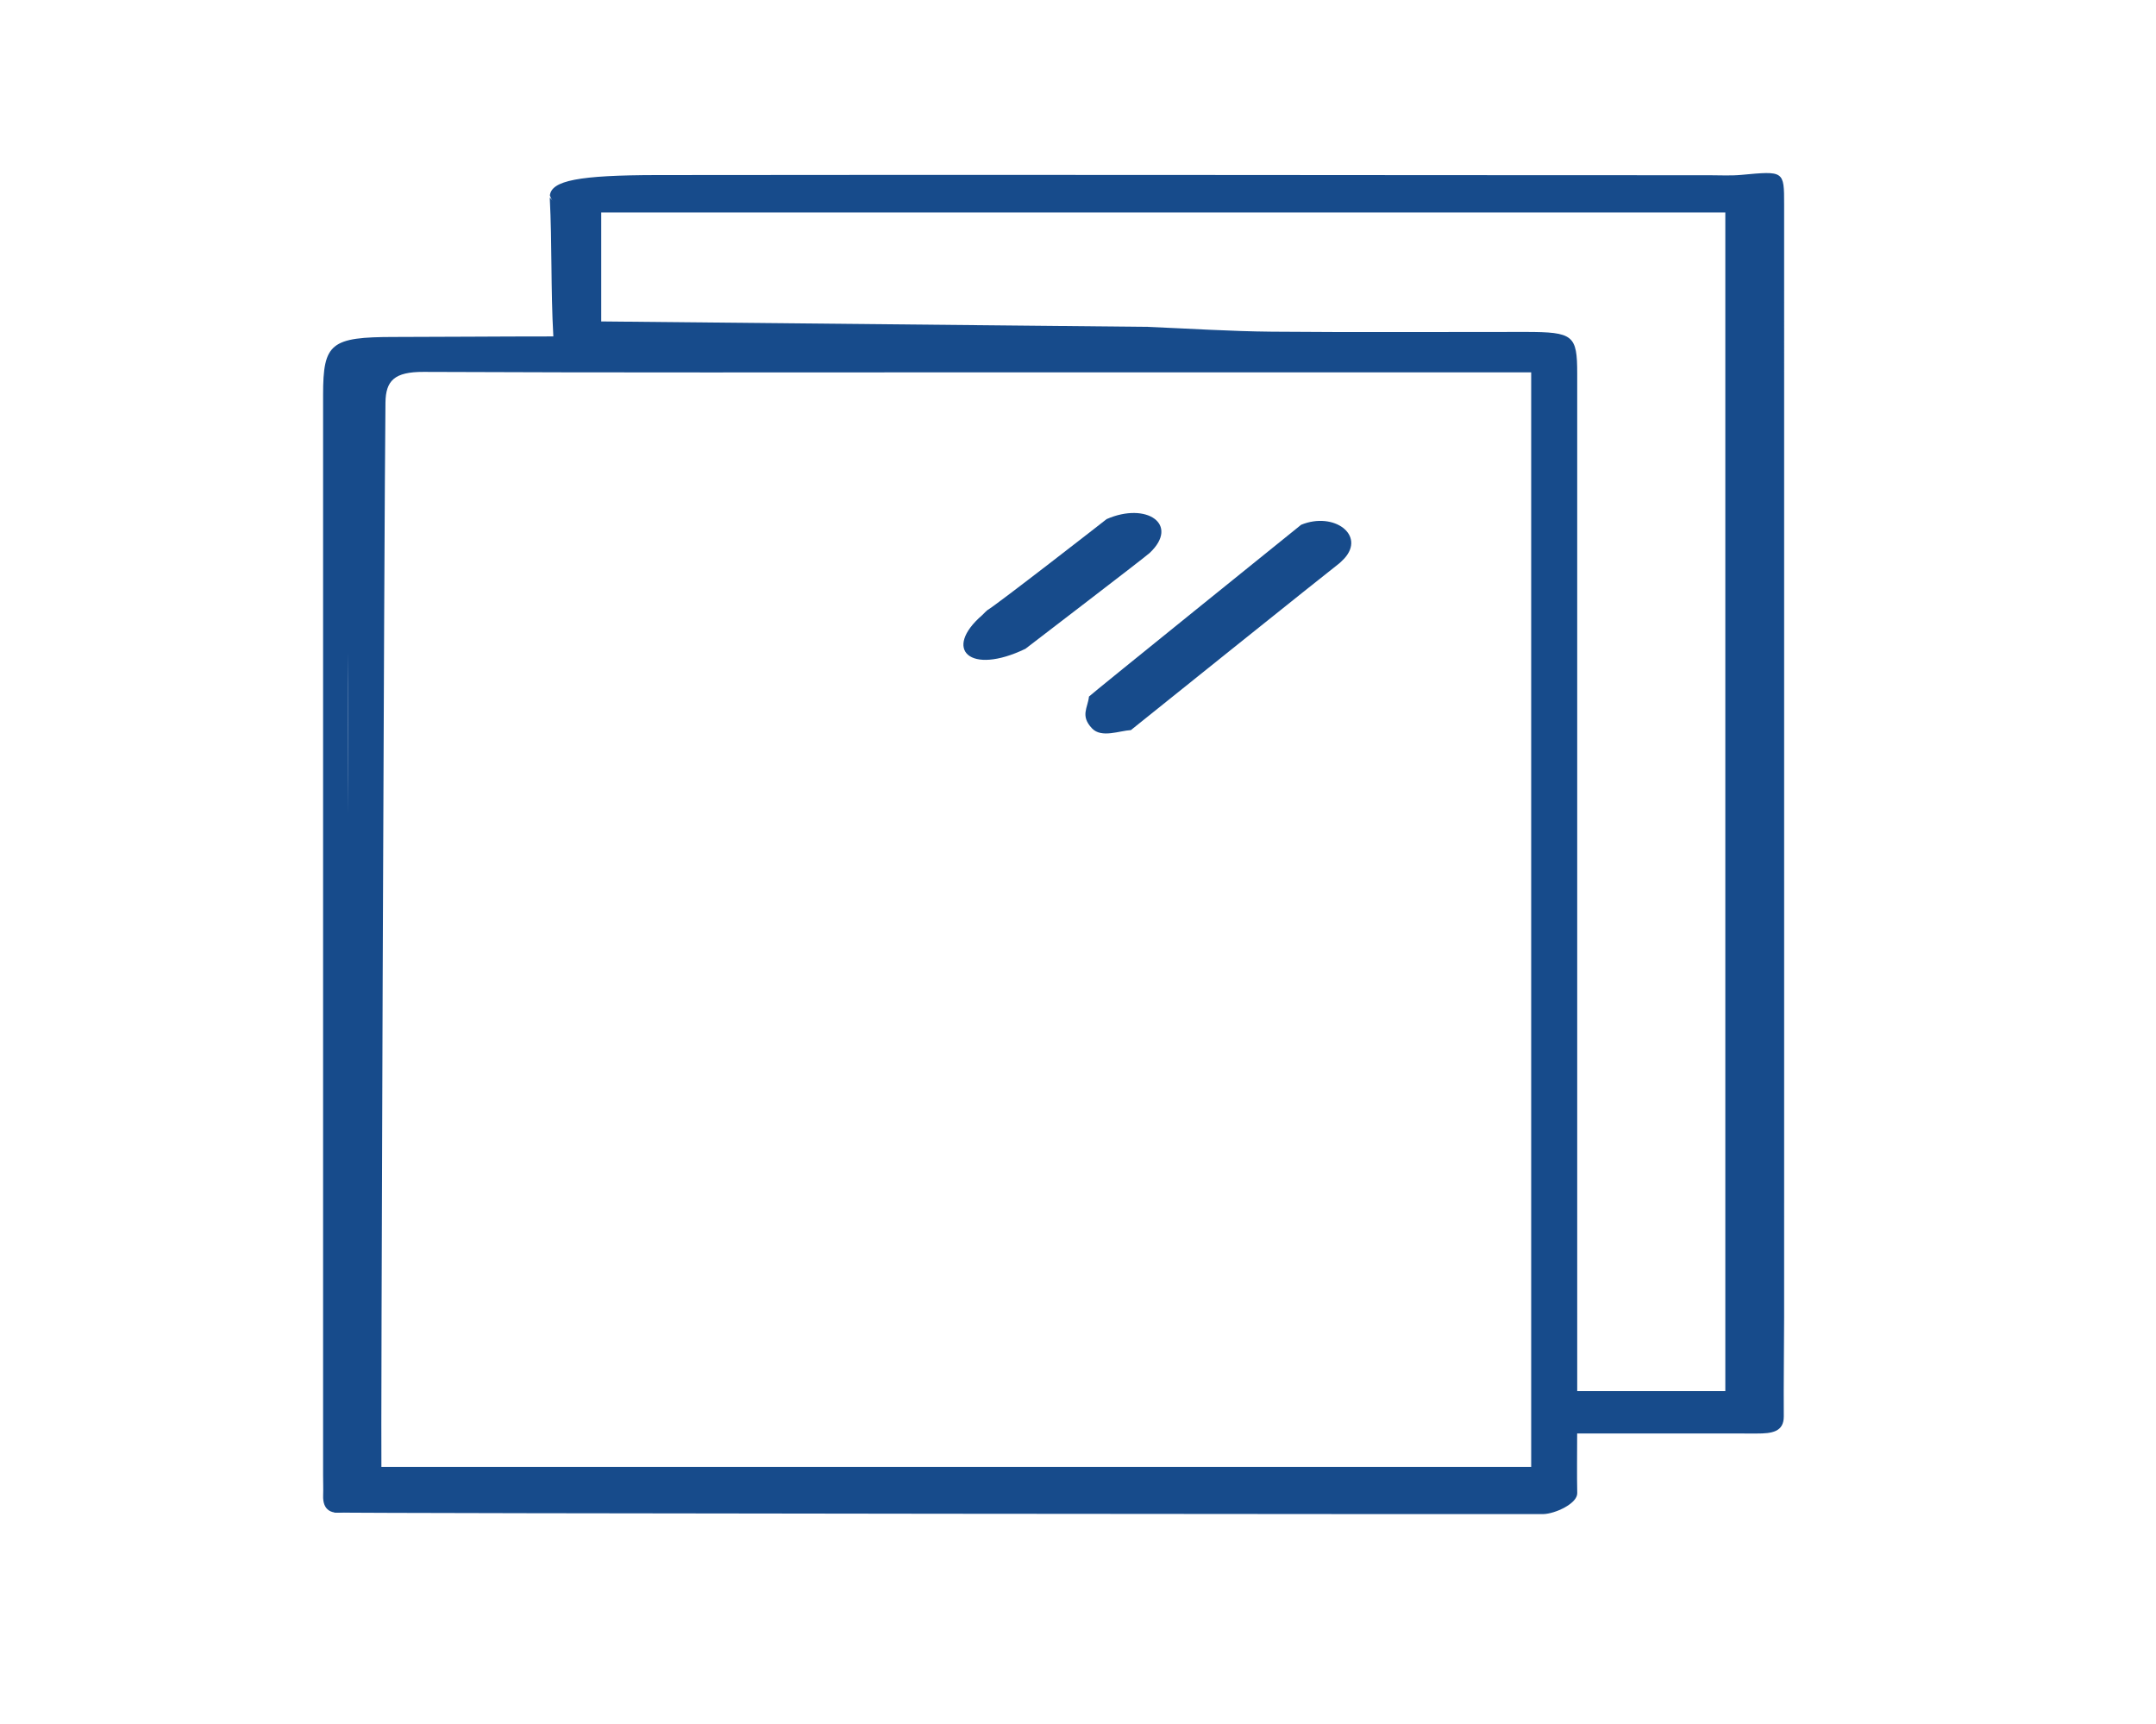 <?xml version="1.0" encoding="UTF-8" standalone="no"?>
<!DOCTYPE svg PUBLIC "-//W3C//DTD SVG 1.1//EN" "http://www.w3.org/Graphics/SVG/1.1/DTD/svg11.dtd">
<svg width="100%" height="100%" viewBox="0 0 579 463" version="1.1" xmlns="http://www.w3.org/2000/svg" xmlns:xlink="http://www.w3.org/1999/xlink" xml:space="preserve" xmlns:serif="http://www.serif.com/" style="fill-rule:evenodd;clip-rule:evenodd;stroke-linejoin:round;stroke-miterlimit:2;">
    <g transform="matrix(1.684,0,0,1.357,36.246,-0.431)">
        <path d="M66.167,39.001C66.427,36.053 70.745,34.985 83.268,34.963C139.237,34.862 195.206,35 251.175,34.998C252.841,34.998 254.523,35.118 256.168,34.926C262.986,34.132 262.997,34.096 262.997,40.784C263.001,96.586 263,152.389 263,208.191C263,225.762 263.007,243.332 262.996,260.903C262.992,267.465 262.901,274.027 262.942,280.588C262.962,283.694 261.031,284.011 258.639,284.003C251.143,283.976 243.648,283.998 236.152,284C234.356,284.001 232.56,284 229.99,284C229.99,288.266 229.941,292.035 230.004,295.801C230.038,297.869 226.462,299.902 224.584,299.948C222.801,299.991 35.173,299.833 31.802,299.635C31.375,247.46 34.014,195.595 33.993,143.934C33.984,122.104 33.343,100.585 33.201,78.755C33.16,72.482 34.494,71.12 40.794,71.033C48.291,70.93 55.792,71.009 63.29,70.92C67.371,70.871 70.719,69.486 70.824,64.765C70.96,58.61 71.145,52.399 70.448,46.31C70.154,43.744 66.955,41.974 66.167,39.001M136.5,74C106.345,74 76.189,74.084 46.035,73.914C41.376,73.888 39.986,75.637 39.947,80.011C39.73,104.289 39.199,288.817 39.3,290.618L222.659,290.618L222.659,74L136.5,74M161.409,65C168.028,65.333 174.644,65.881 181.266,65.955C194.764,66.105 208.265,65.989 221.765,66.005C229.388,66.014 229.998,66.637 229.998,74.25C230.001,139.084 230,203.917 230,268.75L230,275.607L253.619,275.607L253.619,42.368L74.356,42.368L74.356,63.928C103.278,64.288 131.855,64.644 161.409,65Z" style="fill:rgb(23,75,139);fill-rule:nonzero;"/>
    </g>
    <g transform="matrix(1.684,0,0,1.357,36.246,-0.431)">
        <path d="M66.149,39.421C67.66,41.43 71.129,43.744 71.423,46.31C72.12,52.399 72.325,59.39 72.189,65.545C72.084,70.266 68.151,71.844 64.07,71.893C56.572,71.982 48.806,72.876 41.309,72.979C35.009,73.066 33.776,72.172 33.817,78.445C33.959,100.274 33.984,122.104 33.993,143.934C34.014,195.595 34,247.256 34,299.375C31.201,300.3 29.931,299.07 30.009,296.281C30.047,294.95 30.001,293.616 30.001,292.284C30,221.003 29.999,149.721 30.001,78.44C30.002,68.214 31.208,67.007 41.389,67.001C49.679,66.997 57.338,66.894 66.719,66.894C66.296,57.466 66.53,48.707 66.149,39.421Z" style="fill:rgb(23,75,139);fill-rule:nonzero;"/>
    </g>
    <g transform="matrix(1.684,0,0,1.357,36.246,-0.431)">
        <path d="M192.025,111.833C190.403,113.353 158.994,144.615 158.823,144.8C157.021,144.91 154.131,146.44 152.621,144.456C150.719,141.956 151.946,140.42 152.14,138.161C152.627,137.531 185.804,104.352 185.975,104.167C191.198,101.516 196.266,106.195 192.859,110.84C192.373,111.469 192.196,111.648 192.025,111.833Z" style="fill:rgb(23,75,139);fill-rule:nonzero;"/>
    </g>
    <g transform="matrix(1.684,0,0,1.357,37.899,-0.599)">
        <path d="M134.975,121.167C136.266,120.297 153.804,103.352 153.975,103.167C160.335,99.71 165.646,104.208 160.859,109.84C160.373,110.469 141.196,128.648 141.025,128.833C132.124,134.161 127.811,128.93 134.14,122.161C134.627,121.531 134.804,121.352 134.975,121.167Z" style="fill:rgb(23,75,139);fill-rule:nonzero;"/>
    </g>
</svg>
